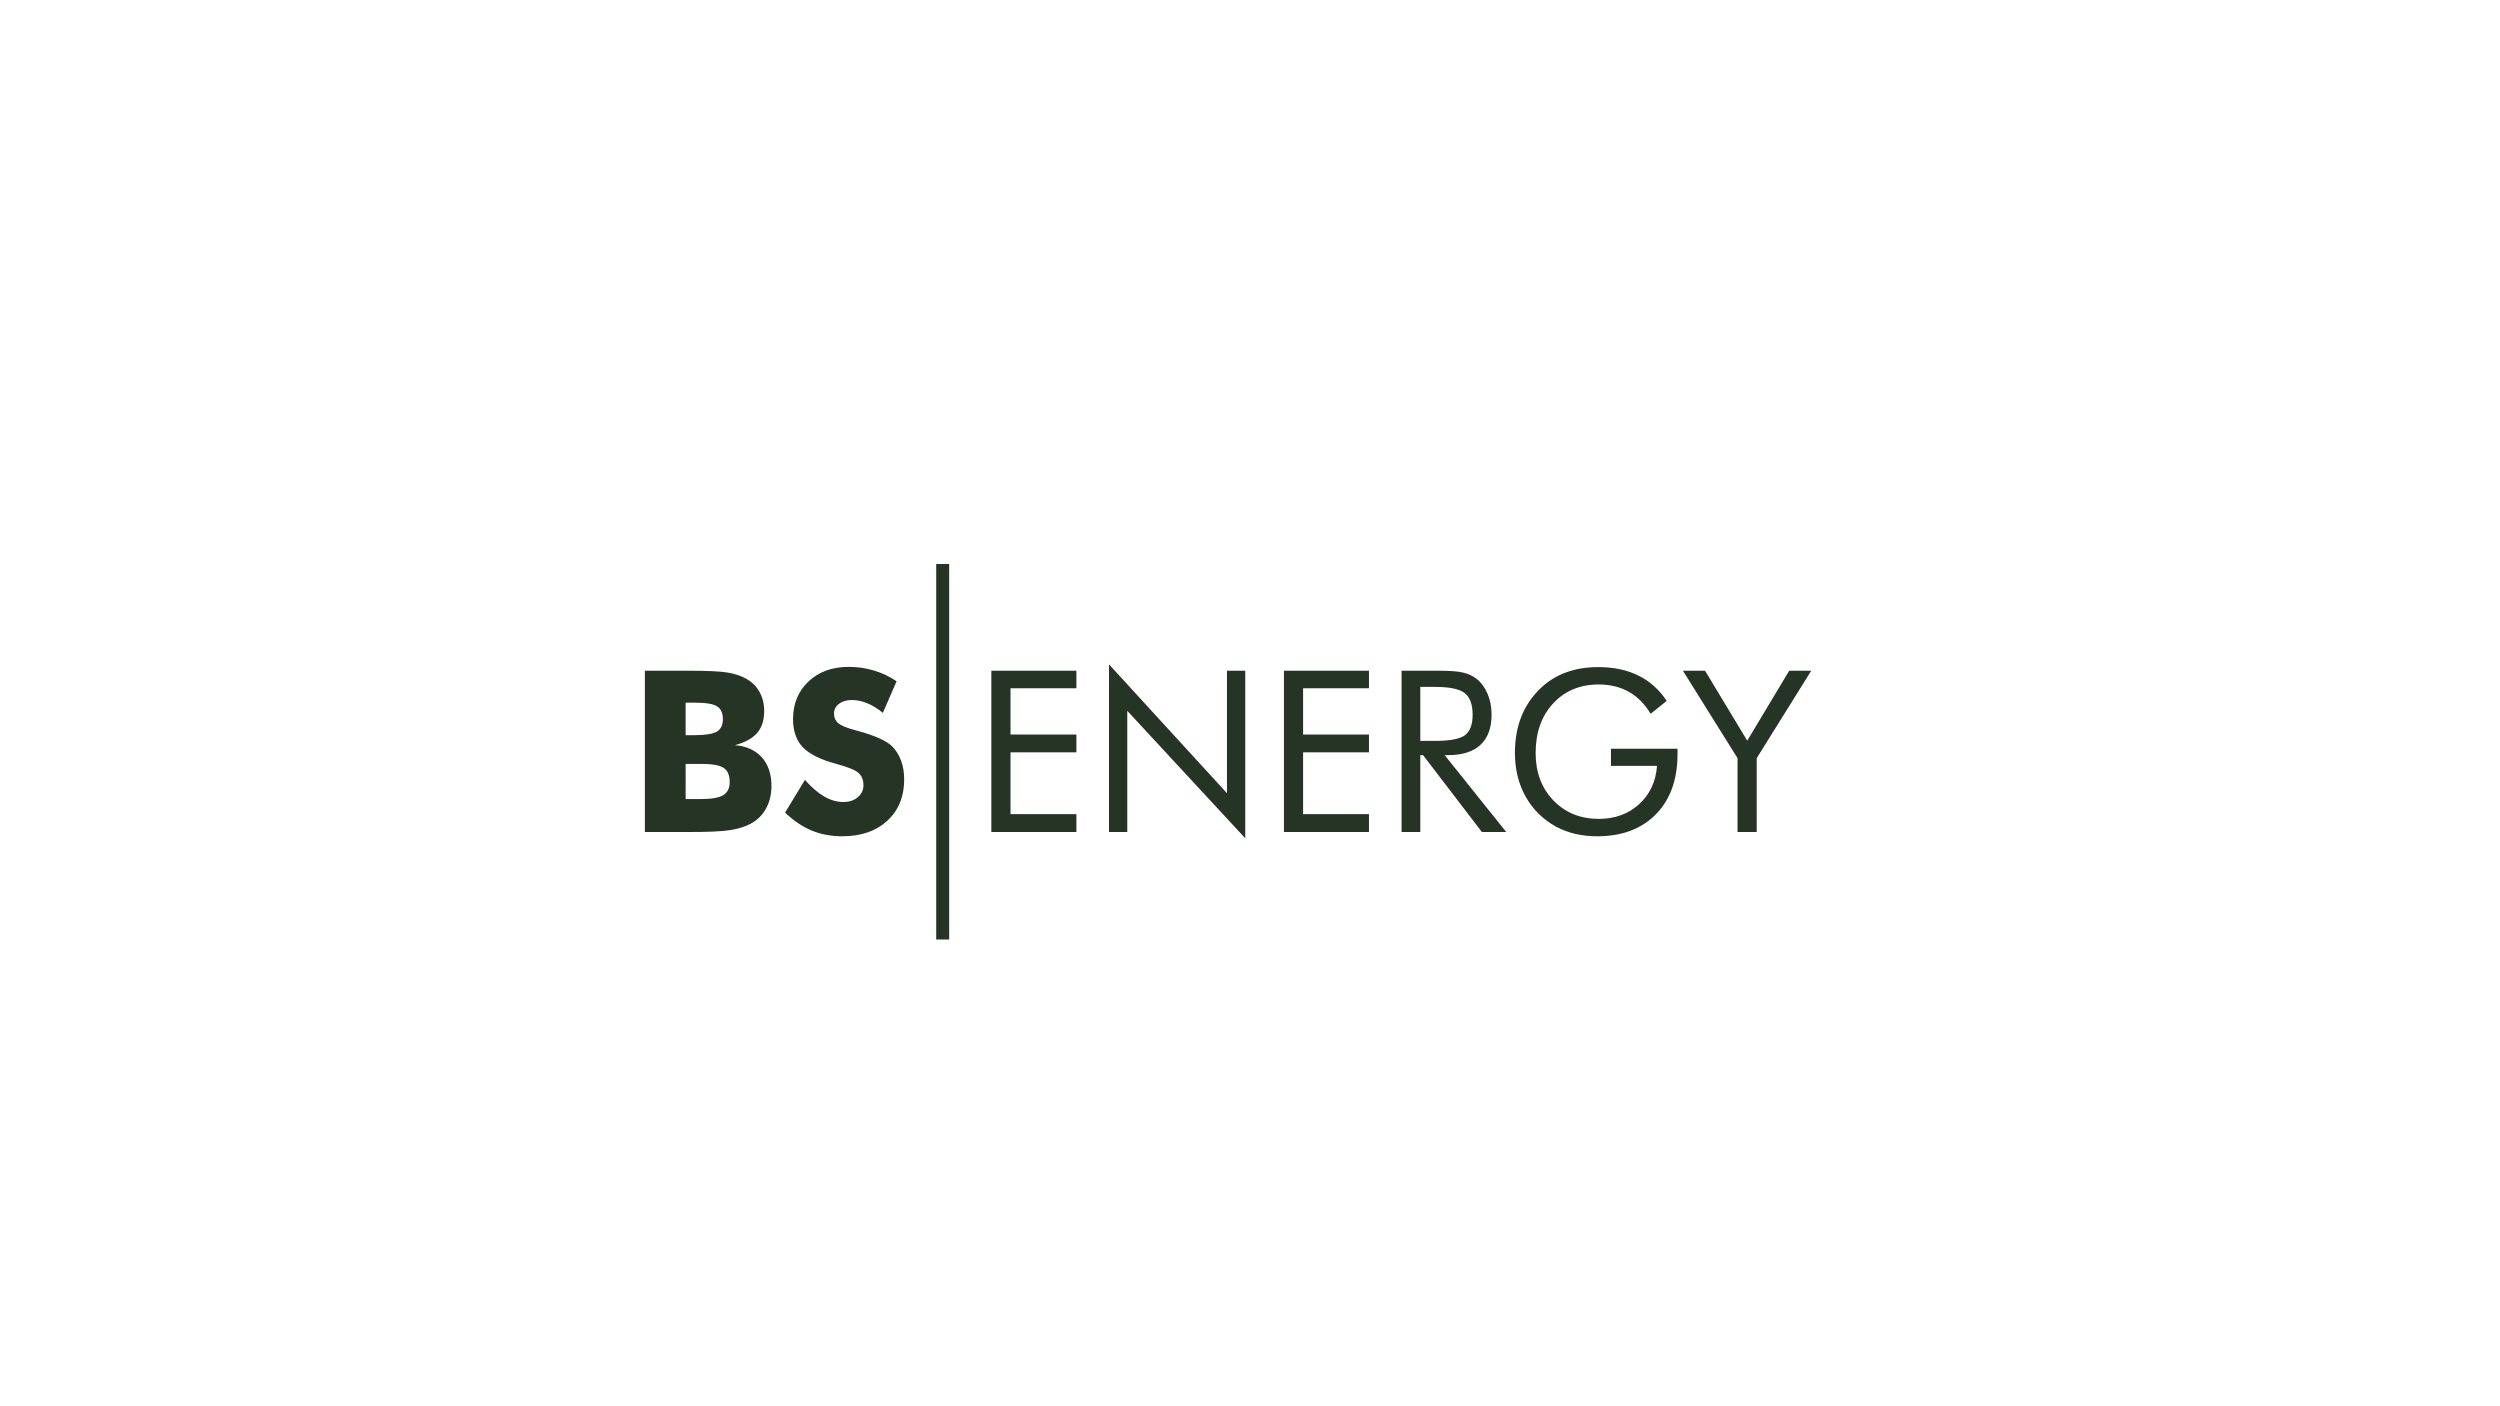 <?xml version="1.0" encoding="UTF-8"?>
<svg id="Layer_1" data-name="Layer 1" xmlns="http://www.w3.org/2000/svg" viewBox="0 0 1920 1080">
  <defs>
    <style>
      .cls-1 {
        fill: #253424;
      }
    </style>
  </defs>
  <path id="text2220" class="cls-1" d="M526.58,564.61h6.77c8.35,0,14.07-.9,17.17-2.71,3.1-1.86,4.65-5.05,4.65-9.56,0-4.68-1.47-7.95-4.4-9.81-2.88-1.92-8.52-2.88-16.92-2.88h-7.28v24.96M495.28,638.97v-123.85h33.92c13.99,0,23.74.45,29.27,1.35,5.58.9,10.38,2.45,14.38,4.65,4.57,2.54,8.04,5.95,10.41,10.24,2.43,4.23,3.64,9.14,3.64,14.72,0,7.05-1.8,12.66-5.41,16.84-3.55,4.12-9.25,7.25-17.09,9.39,8.8.68,15.68,3.78,20.64,9.31,4.96,5.47,7.44,12.8,7.44,22,0,6.6-1.41,12.41-4.23,17.43-2.76,5.02-6.74,8.91-11.93,11.67-4.23,2.26-9.45,3.86-15.65,4.82-6.2.96-16.36,1.44-30.46,1.44h-34.94M526.58,613.67h11.84c8.01,0,13.68-.99,17-2.96,3.33-2.03,4.99-5.39,4.99-10.07,0-5.19-1.52-8.8-4.57-10.83-3.05-2.09-8.69-3.13-16.92-3.13h-12.35v26.99M618.2,598.95c5.02,5.7,9.95,9.95,14.8,12.77,4.91,2.82,9.79,4.23,14.64,4.23,4.51,0,8.21-1.21,11.08-3.64,2.93-2.43,4.4-5.5,4.4-9.22,0-4.12-1.27-7.28-3.81-9.48-2.48-2.26-8.15-4.57-17-6.94-12.13-3.27-20.7-7.53-25.72-12.77-5.02-5.25-7.53-12.44-7.53-21.57,0-11.84,3.95-21.49,11.84-28.93,7.95-7.5,18.25-11.25,30.88-11.25,6.82,0,13.28.93,19.37,2.79,6.15,1.8,11.96,4.57,17.43,8.29l-10.57,24.28c-3.84-3.27-7.78-5.72-11.84-7.36-4-1.69-7.98-2.54-11.93-2.54-4.06,0-7.36.99-9.9,2.96-2.54,1.92-3.81,4.4-3.81,7.44,0,3.1,1.1,5.58,3.3,7.44,2.26,1.86,6.57,3.64,12.94,5.33l1.52.42c13.76,3.72,22.81,7.81,27.16,12.27,2.93,3.05,5.16,6.71,6.68,11,1.52,4.23,2.28,8.94,2.28,14.13,0,13.14-4.31,23.72-12.94,31.72-8.63,7.95-20.13,11.93-34.52,11.93-8.63,0-16.5-1.47-23.6-4.4-7.05-2.93-13.85-7.53-20.39-13.79l15.23-25.13M761.36,638.97v-123.85h65.31v13.45h-50.59v35.53h50.59v13.71h-50.59v47.46h50.59v13.71h-65.31M851.71,638.97v-128.76l90.61,98.98v-94.08h14.04v128.68l-90.61-97.88v93.06h-14.04M986.06,638.97v-123.85h65.31v13.45h-50.59v35.53h50.59v13.71h-50.59v47.46h50.59v13.71h-65.31M1076.41,638.97v-123.85h29.1c8.29,0,14.35.48,18.19,1.44,3.89.9,7.3,2.48,10.24,4.74,3.67,2.88,6.51,6.74,8.54,11.59,2.03,4.79,3.05,10.12,3.05,15.99,0,10.15-2.85,17.88-8.54,23.18-5.64,5.25-13.93,7.87-24.87,7.87h-2.62l47.29,59.05h-18.7l-45.18-59.05h-2.12v59.05h-14.38M1090.79,527.55v41.45h11.25c11.51,0,19.2-1.47,23.1-4.4,3.89-2.99,5.84-8.18,5.84-15.57,0-7.95-2-13.51-6.01-16.67-4-3.21-11.65-4.82-22.93-4.82h-11.25M1237.23,575.01h51.1v4.15c0,19.51-5.53,34.91-16.58,46.19-11.05,11.28-26.14,16.92-45.26,16.92-5.81,0-11.36-.62-16.67-1.86-5.25-1.24-10.1-3.05-14.55-5.41-10.15-5.58-17.99-13.28-23.52-23.1-5.53-9.87-8.29-21.07-8.29-33.59,0-10.32,1.64-19.63,4.91-27.92,3.33-8.35,8.32-15.68,14.97-22,5.58-5.3,12.07-9.31,19.46-12.01,7.39-2.71,15.57-4.06,24.53-4.06,11.9,0,22.22,2.17,30.96,6.51,8.74,4.29,15.99,10.77,21.74,19.46l-12.35,9.9c-4.46-7.5-10.01-13.11-16.67-16.84-6.66-3.78-14.38-5.67-23.18-5.67-14.38,0-26.06,4.85-35.02,14.55-8.97,9.7-13.45,22.39-13.45,38.07,0,14.78,4.54,26.9,13.62,36.38,9.14,9.48,20.76,14.21,34.86,14.21,12.41,0,22.73-3.75,30.96-11.25,8.29-7.56,12.89-17.37,13.79-29.44h-35.36v-13.2M1334.44,638.97v-56.68l-41.96-67.17h17l32.4,53.72,32.23-53.72h16.92l-41.88,67.17v56.68h-14.72"/>
  <rect id="rect2170" class="cls-1" x="719.01" y="433.16" width="9.96" height="288.38"/>
</svg>